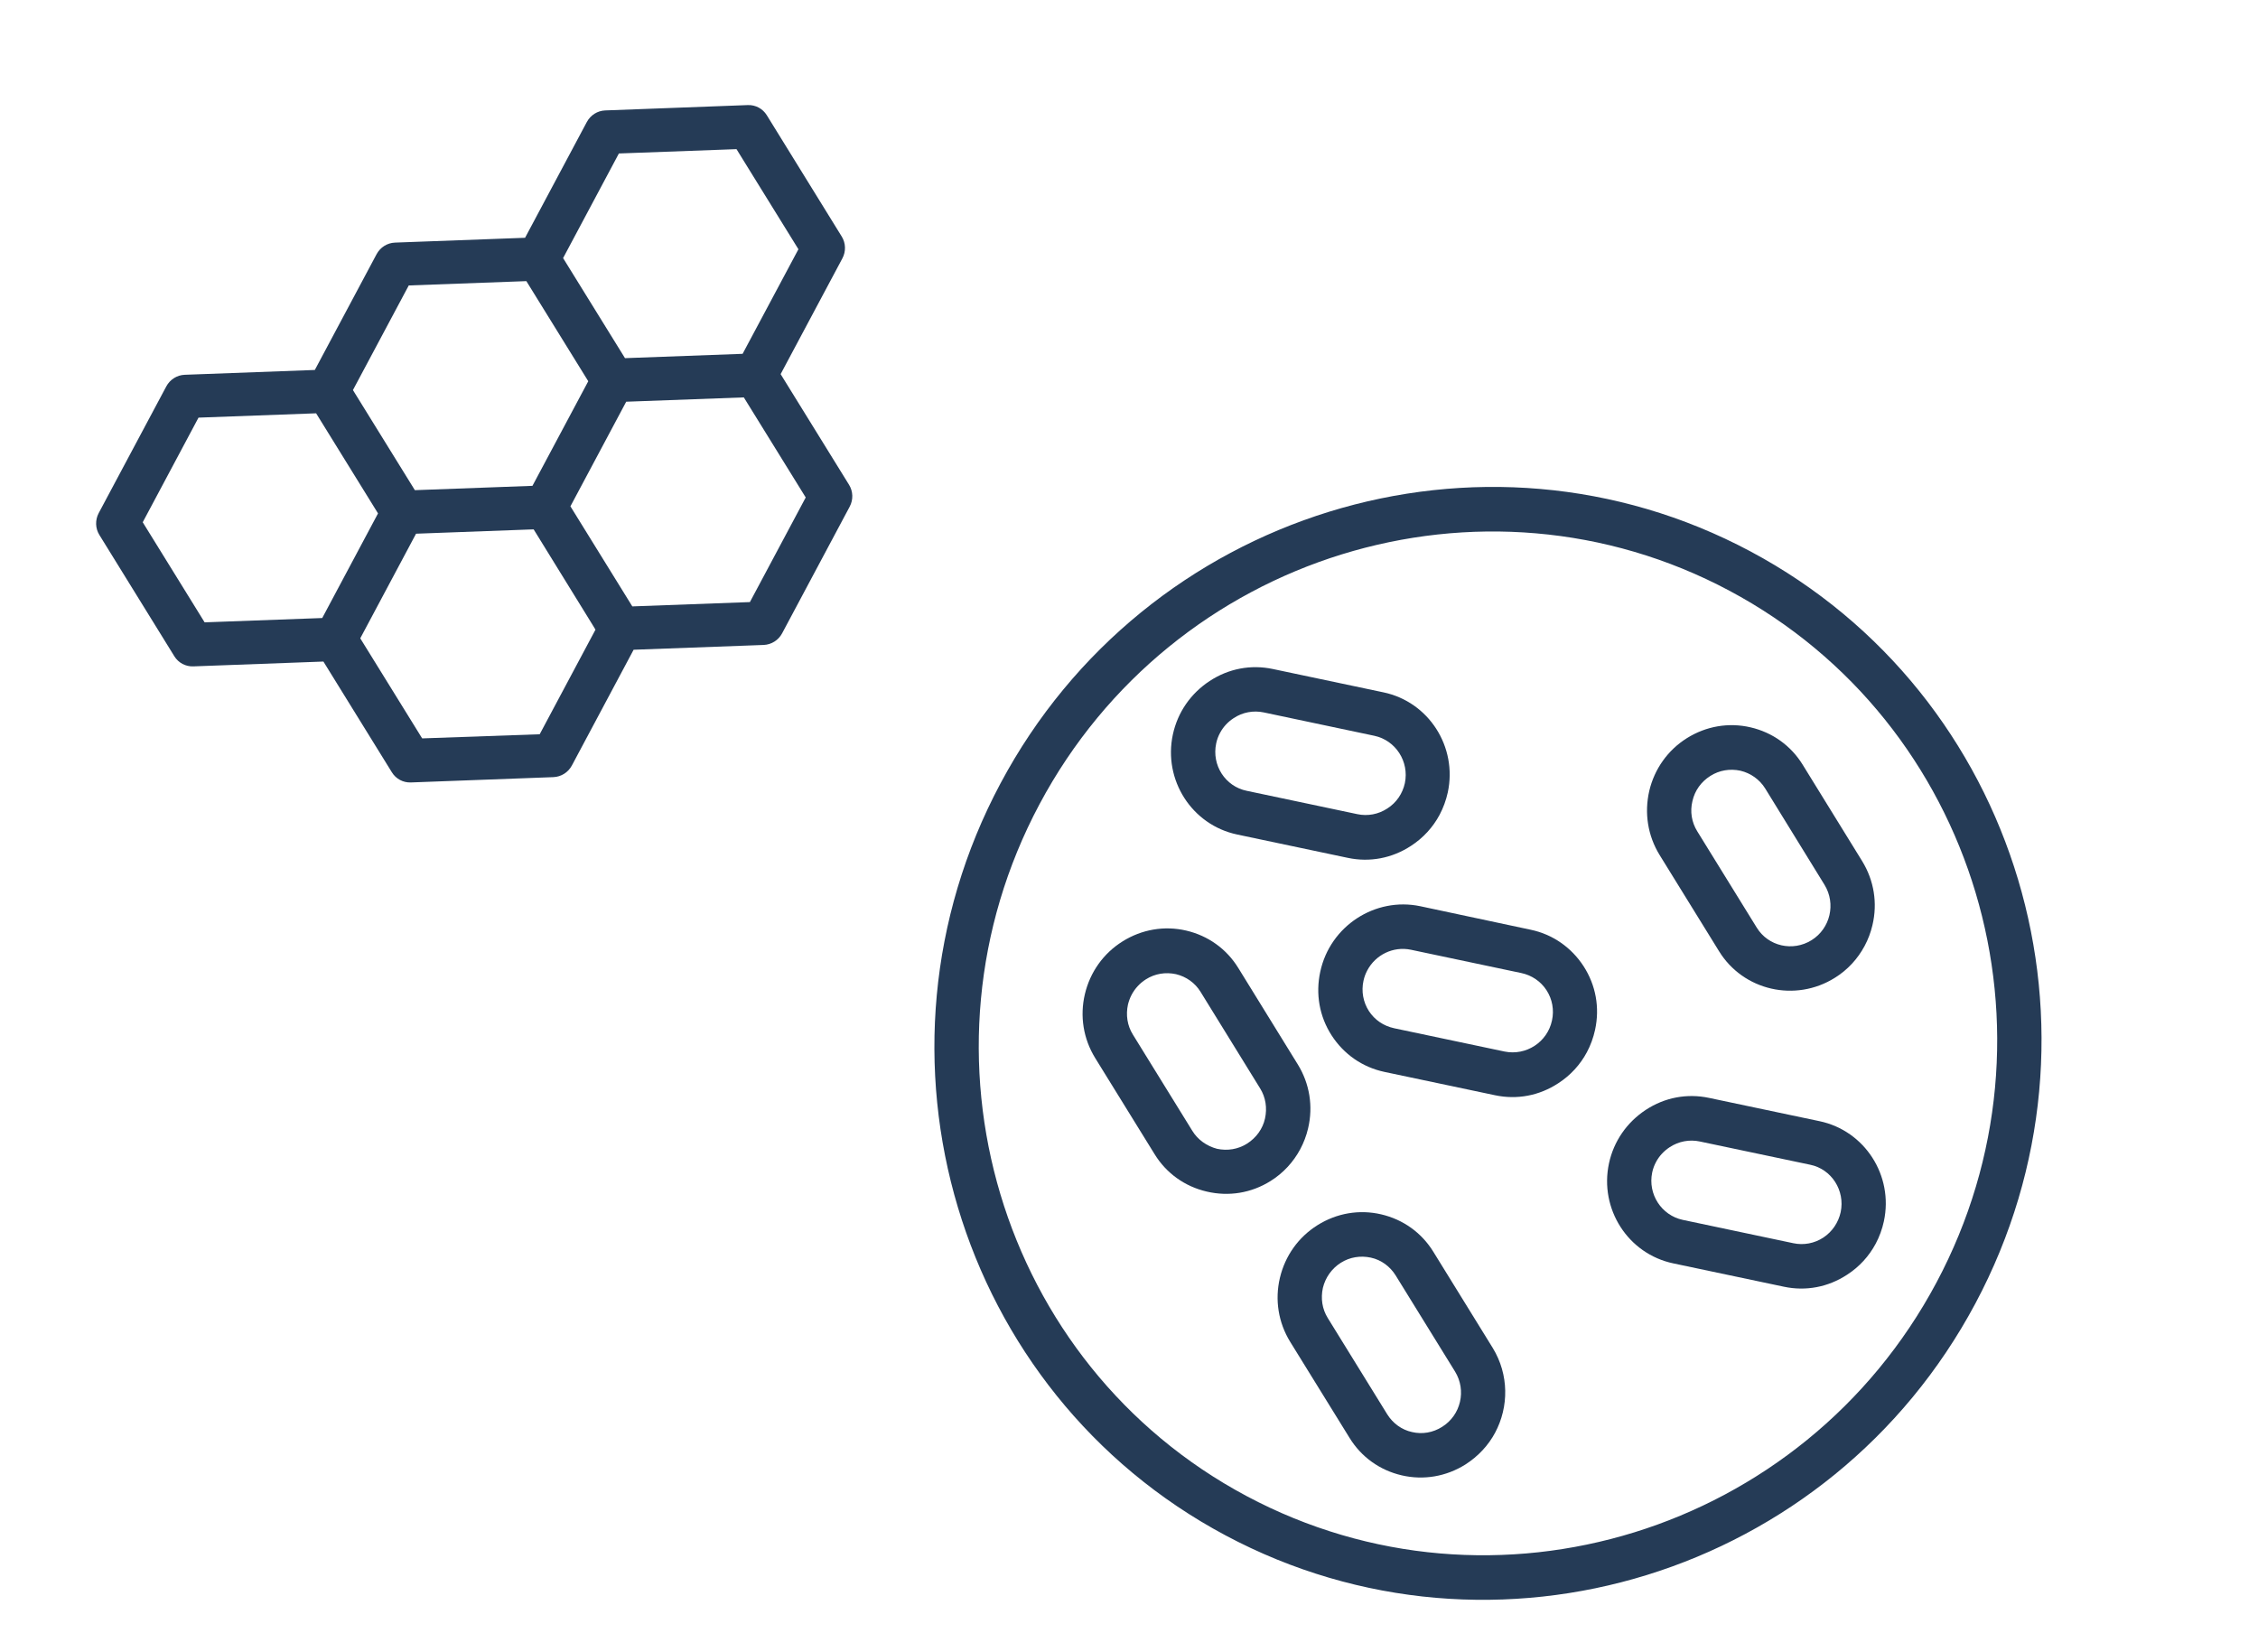 <svg fill="none" viewBox="0 0 82 60" height="60" width="82" xmlns="http://www.w3.org/2000/svg"><path fill="#253B56" d="M71.738 47.332C76.995 37.477 73.332 25.232 63.567 20.023C53.803 14.814 41.592 18.591 36.334 28.447C31.077 38.301 34.741 50.547 44.505 55.756C54.27 60.965 66.481 57.188 71.738 47.332ZM37.751 29.202C42.584 20.14 53.826 16.662 62.805 21.452C71.783 26.241 75.156 37.515 70.322 46.577C65.488 55.639 54.246 59.117 45.267 54.327C36.289 49.538 32.917 38.264 37.751 29.202Z"></path><path fill="#253B56" d="M48.944 31.152C49.744 31.322 50.555 31.167 51.242 30.716C51.685 30.429 52.039 30.039 52.279 29.59C52.412 29.339 52.514 29.063 52.577 28.775C52.932 27.12 51.884 25.486 50.24 25.142L46.226 24.295C45.425 24.125 44.615 24.28 43.928 24.731C43.242 25.182 42.768 25.865 42.593 26.672C42.237 28.327 43.285 29.96 44.93 30.305L48.944 31.152ZM44.166 26.997C44.195 26.856 44.242 26.734 44.307 26.613C44.421 26.398 44.592 26.214 44.802 26.078C45.124 25.864 45.519 25.791 45.894 25.871L49.908 26.719C50.684 26.884 51.182 27.655 51.018 28.44C50.935 28.817 50.713 29.148 50.383 29.358C50.06 29.572 49.665 29.646 49.29 29.565L45.276 28.718C44.496 28.559 43.998 27.788 44.166 26.997Z"></path><path fill="#253B56" d="M48.358 37.599C48.802 38.285 49.478 38.756 50.279 38.926L54.293 39.773C55.094 39.943 55.904 39.788 56.59 39.337C57.034 39.05 57.388 38.661 57.628 38.211C57.762 37.961 57.863 37.685 57.926 37.396C58.101 36.59 57.953 35.777 57.51 35.09C57.066 34.404 56.383 33.929 55.589 33.763L51.579 32.909C49.935 32.564 48.301 33.63 47.946 35.286C47.77 36.092 47.915 36.913 48.358 37.599ZM49.712 36.715C49.503 36.392 49.432 35.996 49.515 35.618C49.545 35.477 49.591 35.355 49.656 35.234C49.954 34.676 50.589 34.355 51.236 34.489L55.25 35.336C55.626 35.416 55.953 35.637 56.163 35.96C56.373 36.284 56.444 36.679 56.361 37.057C56.193 37.849 55.419 38.345 54.639 38.186L50.625 37.339C50.243 37.255 49.922 37.038 49.712 36.715Z"></path><path fill="#253B56" d="M62.064 39.869C61.263 39.699 60.452 39.854 59.766 40.305C59.08 40.756 58.602 41.447 58.431 42.245C58.075 43.901 59.123 45.535 60.768 45.879L64.782 46.726C65.582 46.896 66.392 46.741 67.079 46.29C67.523 46.003 67.876 45.614 68.117 45.163C68.25 44.914 68.352 44.637 68.414 44.349C68.77 42.694 67.722 41.061 66.078 40.715L62.064 39.869ZM66.845 44.017C66.762 44.395 66.54 44.726 66.217 44.94C65.894 45.153 65.499 45.227 65.124 45.146L61.11 44.299C60.334 44.133 59.836 43.363 60 42.578C60.029 42.438 60.076 42.316 60.141 42.194C60.255 41.98 60.426 41.796 60.636 41.659C60.959 41.446 61.353 41.372 61.728 41.452L65.735 42.296C66.515 42.454 67.009 43.233 66.845 44.017Z"></path><path fill="#253B56" d="M46.137 42.89C46.599 42.604 46.971 42.196 47.219 41.732C47.344 41.496 47.442 41.245 47.504 40.975C47.693 40.176 47.56 39.352 47.131 38.656L44.97 35.153C44.542 34.456 43.869 33.978 43.076 33.793C42.283 33.609 41.462 33.75 40.766 34.186C40.069 34.622 39.588 35.302 39.398 36.1C39.209 36.899 39.342 37.723 39.771 38.42L41.929 41.912C42.357 42.609 43.03 43.087 43.823 43.271C44.623 43.459 45.44 43.326 46.137 42.89ZM43.299 41.064L41.142 37.572C40.936 37.242 40.88 36.854 40.963 36.476C40.996 36.346 41.038 36.232 41.099 36.117C41.218 35.896 41.392 35.705 41.612 35.565C41.942 35.355 42.329 35.295 42.705 35.376C43.076 35.464 43.4 35.692 43.599 36.019L45.76 39.521C45.966 39.851 46.022 40.24 45.939 40.618C45.856 40.995 45.619 41.319 45.289 41.529C44.959 41.738 44.573 41.798 44.197 41.718C43.822 41.618 43.498 41.39 43.299 41.064Z"></path><path fill="#253B56" d="M60.27 31.05L62.427 34.542C63.309 35.976 65.199 36.406 66.632 35.509C67.094 35.223 67.462 34.823 67.714 34.351C67.84 34.115 67.937 33.864 67.999 33.594C68.189 32.796 68.055 31.972 67.627 31.274L65.466 27.772C65.037 27.075 64.365 26.597 63.572 26.413C62.779 26.228 61.958 26.369 61.261 26.805C60.565 27.241 60.08 27.928 59.894 28.72C59.708 29.529 59.841 30.353 60.27 31.05ZM61.462 29.088C61.549 28.703 61.782 28.386 62.112 28.177C62.442 27.968 62.828 27.907 63.204 27.988C63.575 28.076 63.9 28.304 64.105 28.635L66.259 32.133C66.677 32.816 66.47 33.715 65.789 34.141C65.107 34.567 64.213 34.366 63.795 33.683L61.638 30.191C61.432 29.861 61.368 29.469 61.462 29.088Z"></path><path fill="#253B56" d="M54.209 48.949L52.052 45.457C51.623 44.761 50.95 44.282 50.157 44.098C49.364 43.913 48.543 44.054 47.847 44.49C47.15 44.927 46.669 45.606 46.48 46.405C46.291 47.204 46.424 48.028 46.852 48.725L49.01 52.216C49.438 52.913 50.111 53.392 50.904 53.576C51.698 53.76 52.518 53.62 53.215 53.183C53.684 52.883 54.053 52.483 54.297 52.025C54.796 51.089 54.802 49.918 54.209 48.949ZM51.279 52.004C50.904 51.923 50.583 51.688 50.377 51.358L48.22 47.866C48.014 47.536 47.958 47.148 48.041 46.769C48.131 46.396 48.36 46.068 48.69 45.858C49.02 45.649 49.407 45.589 49.783 45.67C50.158 45.751 50.478 45.986 50.684 46.316L52.841 49.808C53.26 50.49 53.053 51.39 52.371 51.815C52.041 52.025 51.651 52.092 51.279 52.004Z"></path><path fill="#253B56" d="M21.31 4.432L19.068 8.635L14.344 8.81C14.062 8.821 13.809 8.981 13.675 9.232L11.433 13.435L6.708 13.61C6.427 13.621 6.173 13.781 6.039 14.032L3.585 18.632C3.452 18.883 3.46 19.184 3.607 19.423L6.331 23.831C6.478 24.07 6.74 24.21 7.021 24.199L11.745 24.024L14.231 28.045C14.378 28.285 14.641 28.425 14.922 28.414L20.099 28.221C20.38 28.209 20.634 28.049 20.768 27.798L23.01 23.595L27.734 23.421C28.015 23.409 28.269 23.249 28.403 22.998L30.857 18.398C30.991 18.147 30.982 17.847 30.835 17.607L28.349 13.586L30.591 9.383C30.725 9.132 30.716 8.832 30.57 8.593L27.847 4.185C27.699 3.945 27.437 3.805 27.156 3.816L21.978 4.01C21.697 4.021 21.444 4.181 21.31 4.432ZM19.115 10.209L21.363 13.844L19.336 17.643L15.066 17.8L12.817 14.165L14.844 10.366L19.115 10.209ZM5.183 18.965L7.209 15.166L11.48 15.009L13.728 18.644L11.702 22.443L7.431 22.6L5.183 18.965ZM15.331 26.814L13.083 23.18L15.109 19.381L19.191 19.23L19.38 19.224L21.545 22.733L21.625 22.866L19.599 26.664L15.331 26.814ZM29.26 18.065L27.233 21.864L22.963 22.021L21.839 20.204L20.715 18.387L22.741 14.588L27.012 14.431L29.26 18.065ZM28.995 9.051L26.968 12.849L22.697 13.006L20.449 9.372L22.475 5.573L26.746 5.416L28.995 9.051Z"></path></svg>